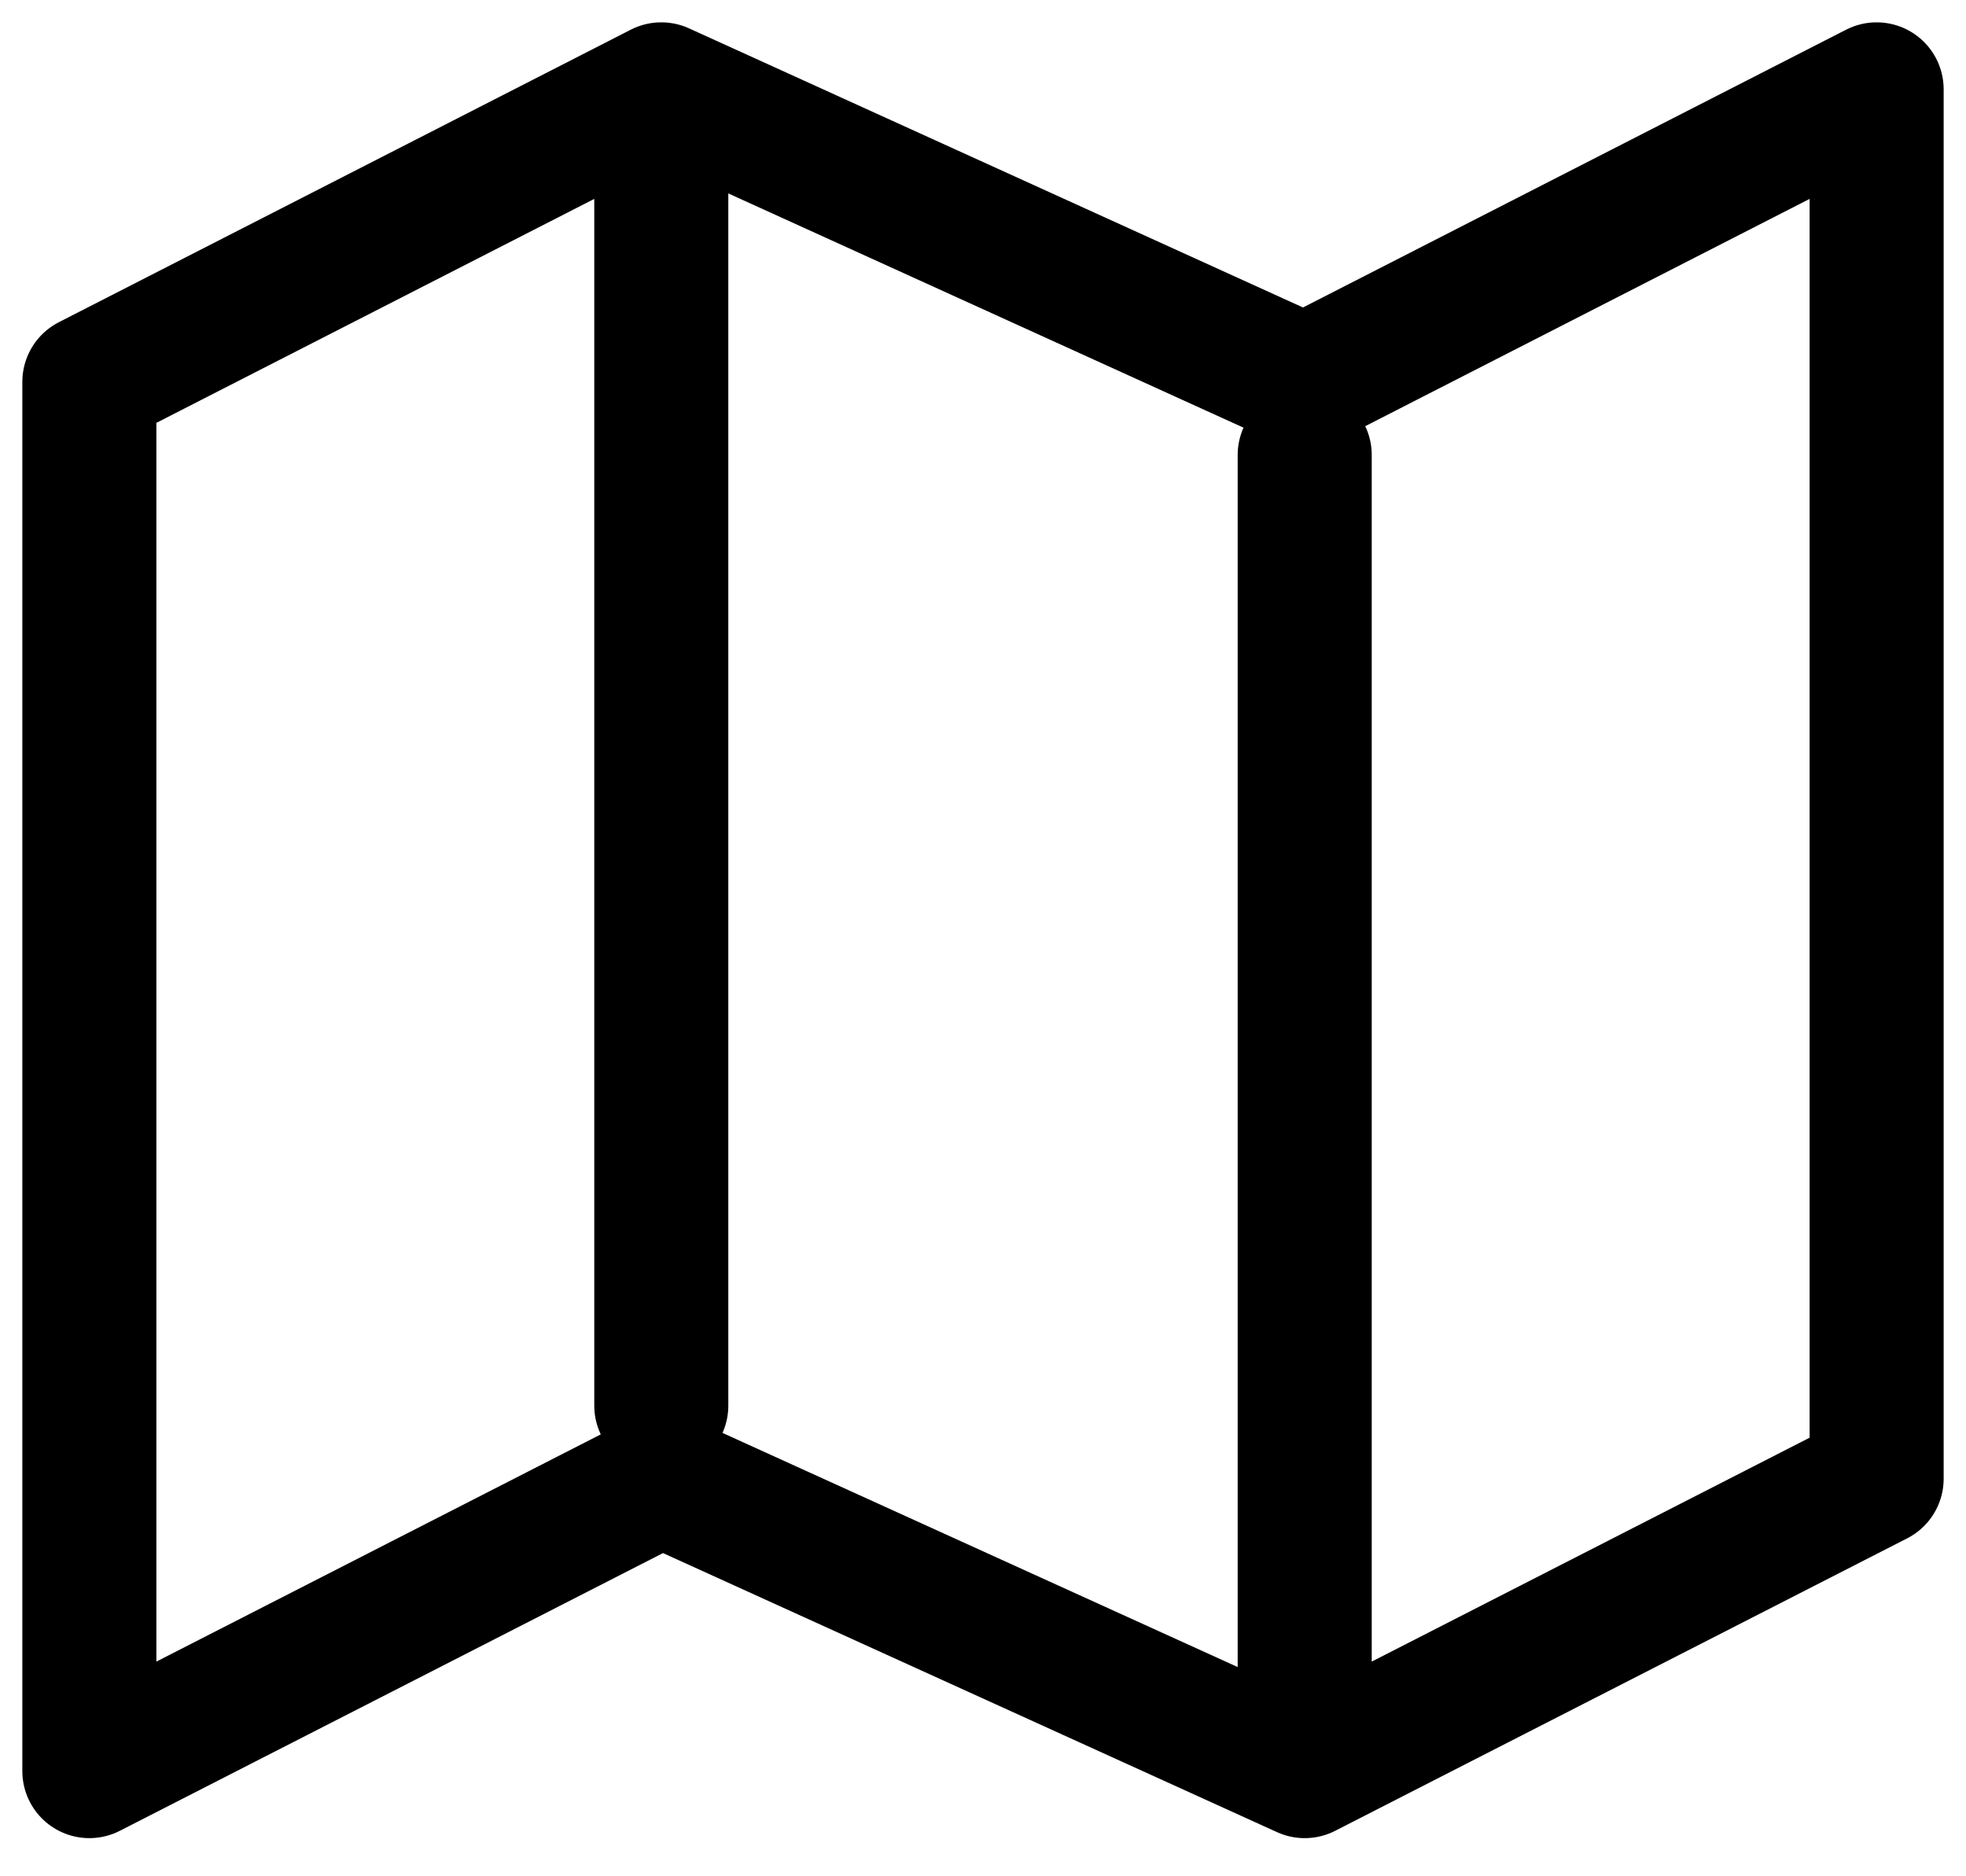 <svg width="22" height="21" viewBox="0 0 22 21" fill="none" xmlns="http://www.w3.org/2000/svg">
<path d="M14.6 5.092V19.005M7.4 1.818V15.732M1 19.823V4.274L7.4 1L14.6 4.274L21 1V16.55L14.6 19.823L7.4 16.55L1 19.823Z" stroke="black" stroke-width="1.5" stroke-linecap="round" stroke-linejoin="round"/>
</svg>
